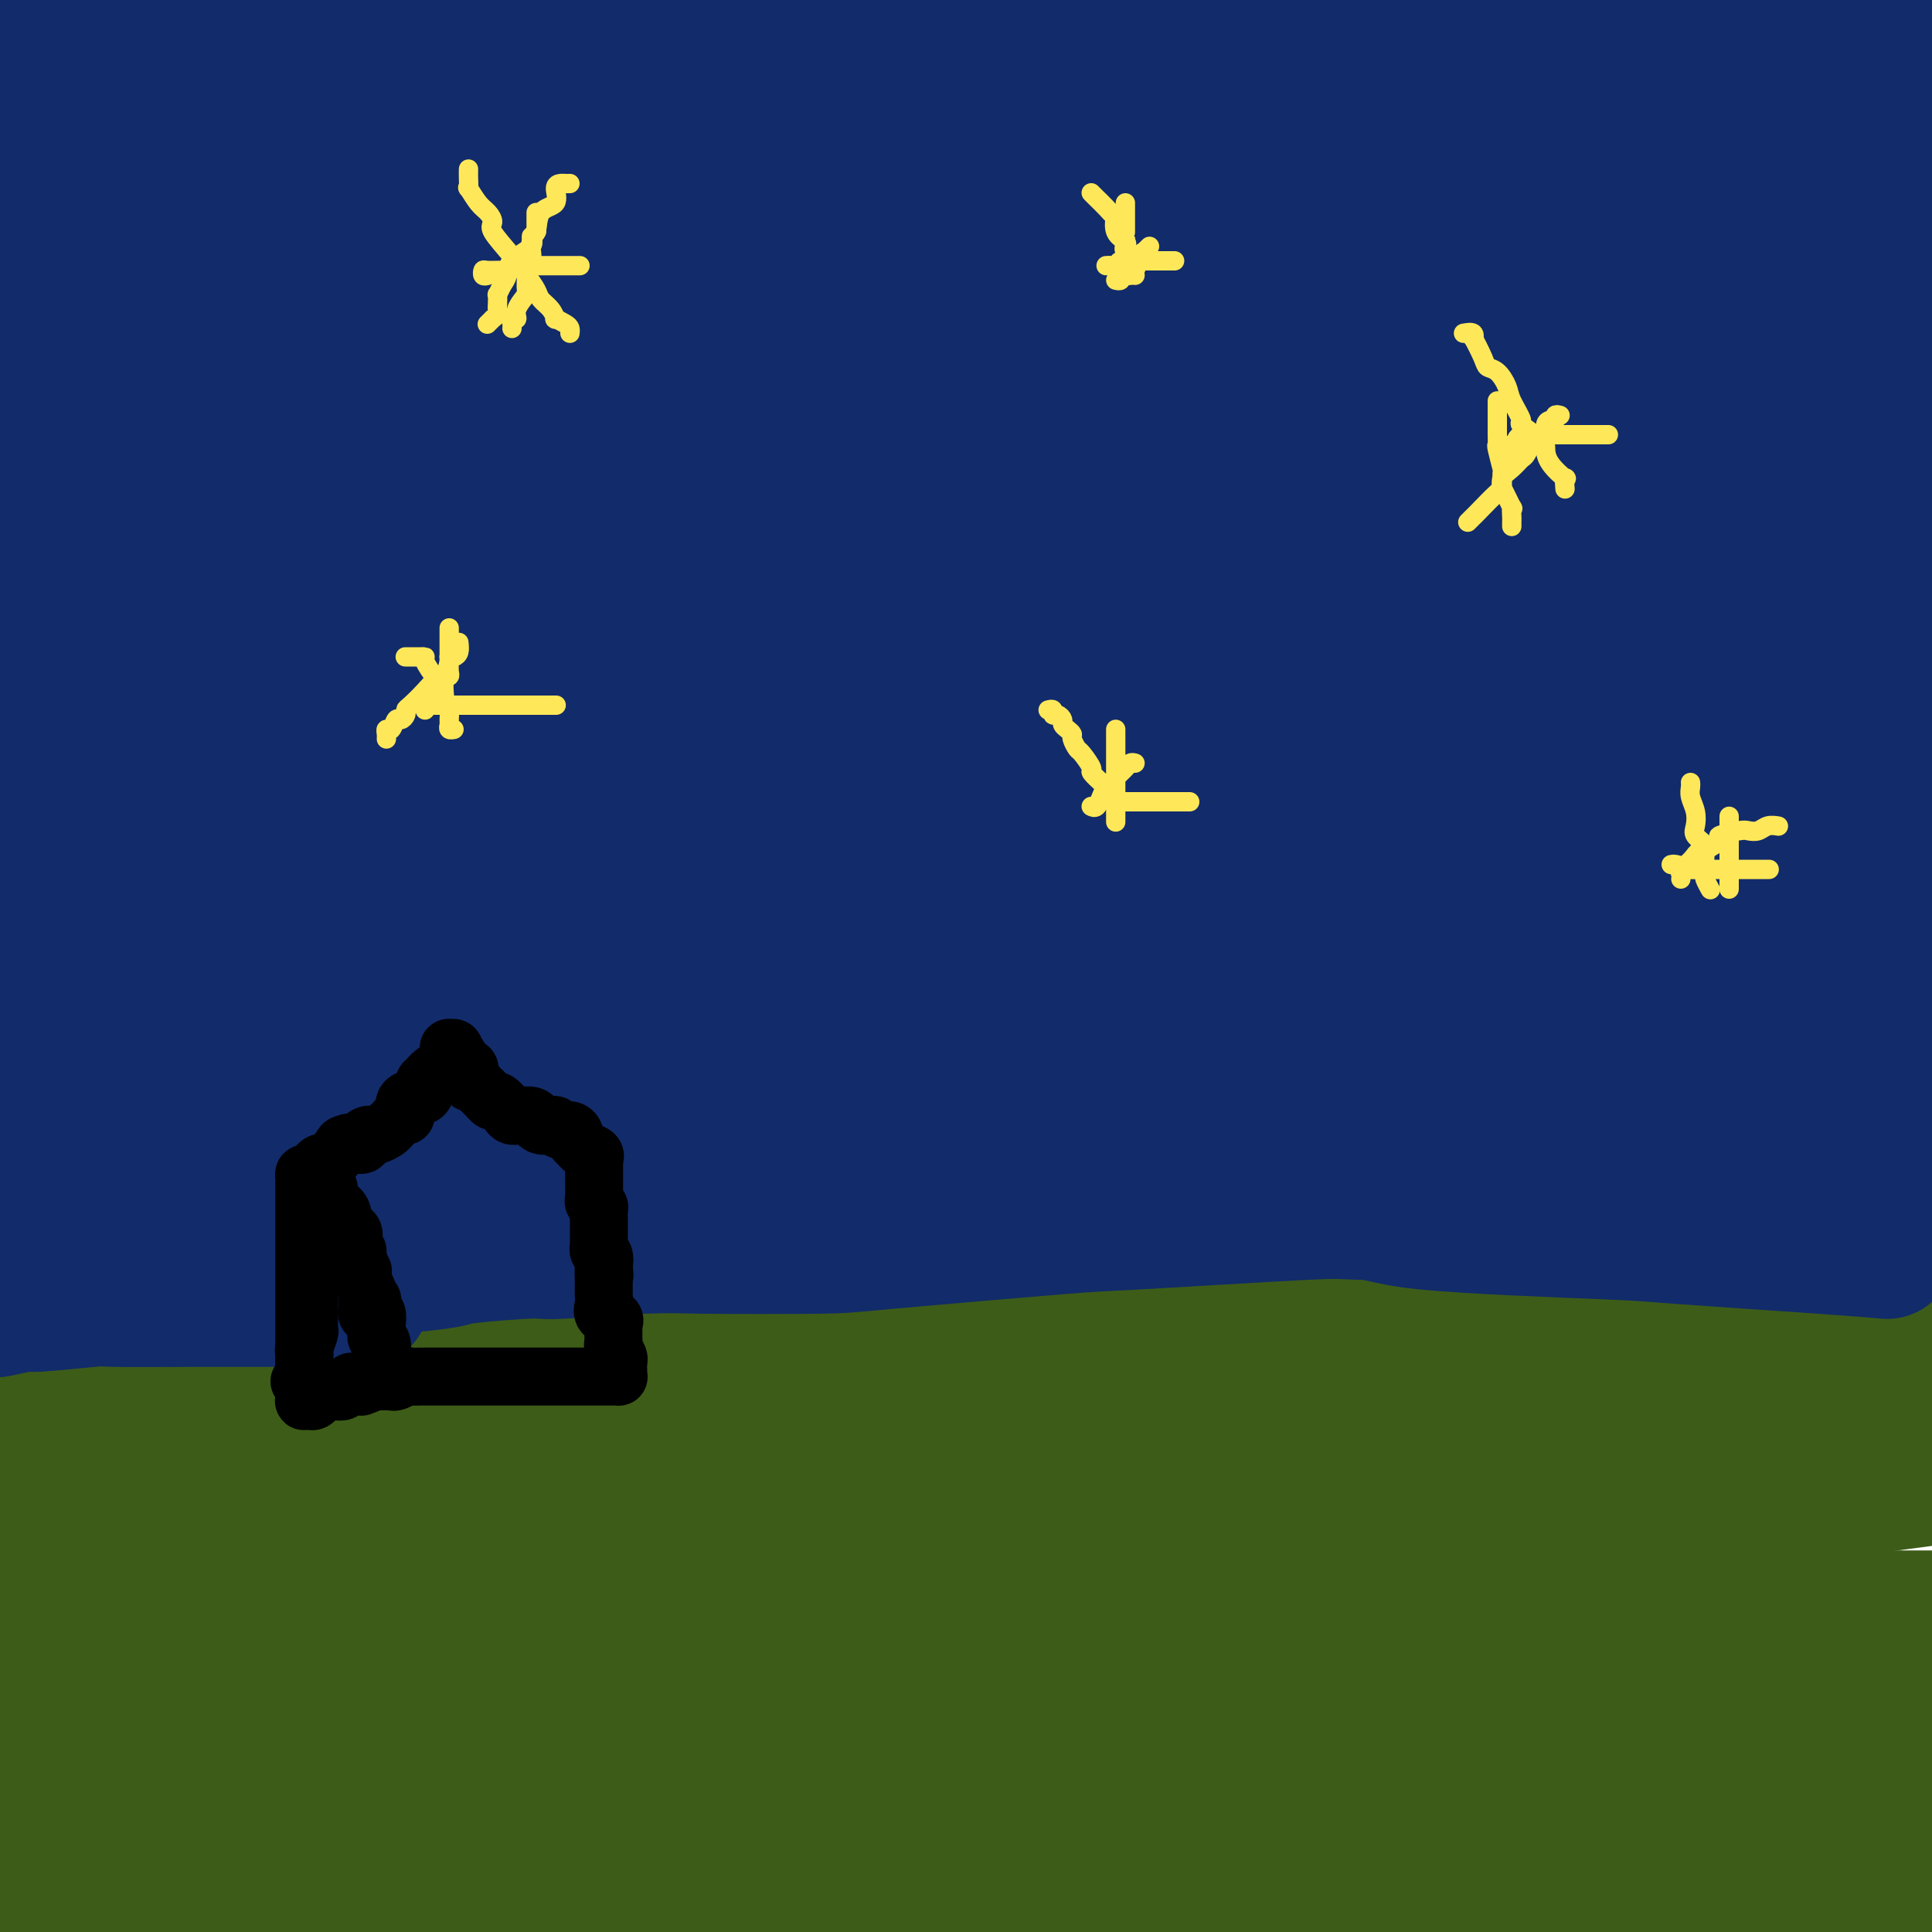 <svg viewBox='0 0 400 400' version='1.1' xmlns='http://www.w3.org/2000/svg' xmlns:xlink='http://www.w3.org/1999/xlink'><g fill='none' stroke='#3D5C18' stroke-width='28' stroke-linecap='round' stroke-linejoin='round'><path d='M394,389c-0.857,-0.113 -1.714,-0.226 -2,0c-0.286,0.226 0.000,0.793 -1,1c-1.000,0.207 -3.287,0.056 -4,0c-0.713,-0.056 0.146,-0.015 -1,0c-1.146,0.015 -4.299,0.004 -6,0c-1.701,-0.004 -1.951,0.000 -3,0c-1.049,-0.000 -2.898,-0.005 -6,0c-3.102,0.005 -7.457,0.020 -11,0c-3.543,-0.020 -6.275,-0.075 -8,0c-1.725,0.075 -2.442,0.280 -6,0c-3.558,-0.280 -9.958,-1.045 -16,-2c-6.042,-0.955 -11.726,-2.101 -15,-3c-3.274,-0.899 -4.137,-1.551 -8,-2c-3.863,-0.449 -10.727,-0.696 -14,-1c-3.273,-0.304 -2.955,-0.664 -5,-1c-2.045,-0.336 -6.452,-0.647 -8,-1c-1.548,-0.353 -0.236,-0.748 0,-1c0.236,-0.252 -0.602,-0.362 0,-1c0.602,-0.638 2.645,-1.803 4,-2c1.355,-0.197 2.024,0.574 3,0c0.976,-0.574 2.261,-2.495 3,-3c0.739,-0.505 0.934,0.405 4,0c3.066,-0.405 9.004,-2.126 12,-3c2.996,-0.874 3.049,-0.902 7,-1c3.951,-0.098 11.798,-0.268 16,-1c4.202,-0.732 4.757,-2.027 10,-3c5.243,-0.973 15.173,-1.622 20,-2c4.827,-0.378 4.552,-0.483 9,-1c4.448,-0.517 13.621,-1.447 18,-2c4.379,-0.553 3.966,-0.729 7,-1c3.034,-0.271 9.517,-0.635 16,-1'/><path d='M393,365c1.973,-0.354 3.946,-0.707 0,0c-3.946,0.707 -13.809,2.475 -18,3c-4.191,0.525 -2.708,-0.193 -12,1c-9.292,1.193 -29.359,4.298 -39,6c-9.641,1.702 -8.857,2.000 -21,3c-12.143,1.000 -37.212,2.703 -50,4c-12.788,1.297 -13.293,2.190 -27,3c-13.707,0.810 -40.615,1.537 -54,2c-13.385,0.463 -13.248,0.660 -26,2c-12.752,1.340 -38.395,3.822 -52,5c-13.605,1.178 -15.173,1.051 -23,2c-7.827,0.949 -21.914,2.975 -36,5'/><path d='M28,399c-1.932,0.530 -3.864,1.060 0,0c3.864,-1.060 13.526,-3.710 18,-5c4.474,-1.290 3.762,-1.220 11,-3c7.238,-1.780 22.427,-5.409 31,-7c8.573,-1.591 10.529,-1.146 24,-3c13.471,-1.854 38.456,-6.009 51,-8c12.544,-1.991 12.648,-1.817 30,-4c17.352,-2.183 51.951,-6.723 69,-9c17.049,-2.277 16.549,-2.291 31,-4c14.451,-1.709 43.852,-5.114 60,-7c16.148,-1.886 19.042,-2.253 32,-3c12.958,-0.747 35.979,-1.873 59,-3'/><path d='M333,370c2.110,-0.185 4.220,-0.370 0,0c-4.220,0.370 -14.772,1.294 -38,3c-23.228,1.706 -59.134,4.195 -77,6c-17.866,1.805 -17.693,2.926 -38,5c-20.307,2.074 -61.092,5.102 -82,7c-20.908,1.898 -21.937,2.665 -36,4c-14.063,1.335 -41.161,3.239 -56,4c-14.839,0.761 -17.420,0.381 -20,0'/><path d='M44,382c-1.428,0.121 -2.856,0.243 0,0c2.856,-0.243 9.997,-0.850 27,-2c17.003,-1.150 43.869,-2.844 59,-4c15.131,-1.156 18.528,-1.774 36,-2c17.472,-0.226 49.021,-0.061 65,0c15.979,0.061 16.389,0.016 31,0c14.611,-0.016 43.421,-0.004 58,0c14.579,0.004 14.925,0.001 26,0c11.075,-0.001 32.879,-0.000 45,0c12.121,0.000 14.561,0.000 17,0'/><path d='M395,391c0.904,-0.225 1.809,-0.450 0,0c-1.809,0.450 -6.330,1.574 -18,3c-11.670,1.426 -30.488,3.153 -41,4c-10.512,0.847 -12.718,0.813 -23,1c-10.282,0.187 -28.641,0.593 -47,1'/><path d='M50,396c-5.235,0.552 -10.470,1.104 0,0c10.470,-1.104 36.645,-3.865 51,-5c14.355,-1.135 16.889,-0.644 32,-1c15.111,-0.356 42.797,-1.560 68,-2c25.203,-0.440 47.922,-0.118 60,0c12.078,0.118 13.516,0.032 24,0c10.484,-0.032 30.014,-0.008 40,0c9.986,0.008 10.429,0.002 18,0c7.571,-0.002 22.269,-0.001 30,0c7.731,0.001 8.495,0.000 12,0c3.505,-0.000 9.753,-0.000 16,0'/><path d='M397,390c0.801,-0.220 1.603,-0.439 0,0c-1.603,0.439 -5.609,1.538 -7,2c-1.391,0.462 -0.167,0.289 -4,1c-3.833,0.711 -12.724,2.307 -18,3c-5.276,0.693 -6.936,0.484 -14,1c-7.064,0.516 -19.532,1.758 -32,3'/><path d='M1,385c-4.014,0.549 -8.027,1.099 0,0c8.027,-1.099 28.095,-3.846 38,-5c9.905,-1.154 9.648,-0.716 23,-2c13.352,-1.284 40.311,-4.292 53,-5c12.689,-0.708 11.106,0.883 24,0c12.894,-0.883 40.266,-4.240 55,-6c14.734,-1.760 16.832,-1.922 30,-3c13.168,-1.078 37.407,-3.074 50,-4c12.593,-0.926 13.542,-0.784 23,-1c9.458,-0.216 27.427,-0.790 36,-1c8.573,-0.210 7.751,-0.057 13,0c5.249,0.057 16.571,0.018 20,0c3.429,-0.018 -1.033,-0.016 -2,0c-0.967,0.016 1.562,0.047 -1,0c-2.562,-0.047 -10.215,-0.170 -14,0c-3.785,0.170 -3.704,0.635 -11,2c-7.296,1.365 -21.971,3.630 -30,5c-8.029,1.370 -9.413,1.845 -21,4c-11.587,2.155 -33.376,5.990 -45,8c-11.624,2.010 -13.081,2.196 -28,4c-14.919,1.804 -43.298,5.226 -59,7c-15.702,1.774 -18.728,1.901 -35,3c-16.272,1.099 -45.792,3.171 -72,4c-26.208,0.829 -49.104,0.414 -72,0'/><path d='M20,356c-2.535,0.255 -5.069,0.510 0,0c5.069,-0.510 17.742,-1.787 45,-4c27.258,-2.213 69.102,-5.364 90,-7c20.898,-1.636 20.851,-1.759 42,-3c21.149,-1.241 63.493,-3.601 85,-5c21.507,-1.399 22.175,-1.838 40,-2c17.825,-0.162 52.807,-0.046 73,0c20.193,0.046 25.596,0.023 31,0'/><path d='M387,347c1.683,0.030 3.367,0.061 0,0c-3.367,-0.061 -11.783,-0.212 -35,0c-23.217,0.212 -61.235,0.789 -80,1c-18.765,0.211 -18.277,0.057 -40,0c-21.723,-0.057 -65.658,-0.015 -88,0c-22.342,0.015 -23.092,0.004 -42,0c-18.908,-0.004 -55.974,-0.001 -77,0c-21.026,0.001 -26.013,0.001 -31,0'/><path d='M10,313c-5.603,0.642 -11.206,1.285 0,0c11.206,-1.285 39.220,-4.497 53,-6c13.780,-1.503 13.326,-1.296 30,-2c16.674,-0.704 50.475,-2.318 67,-3c16.525,-0.682 15.774,-0.431 29,-1c13.226,-0.569 40.428,-1.956 56,-3c15.572,-1.044 19.514,-1.743 32,-2c12.486,-0.257 33.518,-0.070 44,0c10.482,0.070 10.416,0.023 16,0c5.584,-0.023 16.820,-0.021 23,0c6.180,0.021 7.305,0.063 8,0c0.695,-0.063 0.959,-0.231 1,0c0.041,0.231 -0.140,0.860 0,1c0.140,0.140 0.602,-0.210 0,1c-0.602,1.210 -2.268,3.980 -3,5c-0.732,1.020 -0.530,0.290 -2,0c-1.470,-0.290 -4.613,-0.142 -6,0c-1.387,0.142 -1.019,0.276 -6,1c-4.981,0.724 -15.313,2.036 -20,3c-4.687,0.964 -3.731,1.579 -15,3c-11.269,1.421 -34.762,3.650 -46,5c-11.238,1.350 -10.219,1.823 -26,3c-15.781,1.177 -48.361,3.058 -65,4c-16.639,0.942 -17.336,0.943 -36,2c-18.664,1.057 -55.294,3.169 -74,4c-18.706,0.831 -19.487,0.380 -34,1c-14.513,0.620 -42.756,2.310 -71,4'/><path d='M34,291c-2.803,0.280 -5.606,0.560 0,0c5.606,-0.560 19.621,-1.961 42,-3c22.379,-1.039 53.124,-1.715 87,-3c33.876,-1.285 70.884,-3.180 91,-4c20.116,-0.820 23.339,-0.567 43,-1c19.661,-0.433 55.760,-1.552 77,-2c21.240,-0.448 27.620,-0.224 34,0'/><path d='M392,307c7.096,-0.935 14.191,-1.871 0,0c-14.191,1.871 -49.670,6.547 -68,9c-18.330,2.453 -19.513,2.682 -40,5c-20.487,2.318 -60.280,6.726 -80,9c-19.720,2.274 -19.368,2.414 -40,4c-20.632,1.586 -62.247,4.619 -84,6c-21.753,1.381 -23.644,1.109 -36,2c-12.356,0.891 -35.178,2.946 -58,5'/><path d='M6,329c-5.404,1.389 -10.808,2.778 0,0c10.808,-2.778 37.829,-9.723 51,-13c13.171,-3.277 12.494,-2.887 27,-5c14.506,-2.113 44.196,-6.729 59,-9c14.804,-2.271 14.723,-2.199 32,-4c17.277,-1.801 51.911,-5.477 70,-7c18.089,-1.523 19.632,-0.893 36,-2c16.368,-1.107 47.561,-3.952 64,-5c16.439,-1.048 18.126,-0.299 26,0c7.874,0.299 21.937,0.150 36,0'/><path d='M378,316c1.129,-0.283 2.259,-0.567 0,0c-2.259,0.567 -7.906,1.983 -23,4c-15.094,2.017 -39.634,4.635 -52,6c-12.366,1.365 -12.559,1.476 -31,3c-18.441,1.524 -55.132,4.461 -75,6c-19.868,1.539 -22.913,1.681 -40,2c-17.087,0.319 -48.216,0.817 -77,1c-28.784,0.183 -55.224,0.052 -72,0c-16.776,-0.052 -23.888,-0.026 -31,0'/><path d='M40,312c-9.198,1.487 -18.397,2.973 0,0c18.397,-2.973 64.388,-10.407 88,-14c23.612,-3.593 24.843,-3.347 48,-6c23.157,-2.653 68.238,-8.206 92,-11c23.762,-2.794 26.205,-2.829 46,-5c19.795,-2.171 56.941,-6.477 79,-9c22.059,-2.523 29.029,-3.261 36,-4'/><path d='M382,285c6.888,-0.946 13.775,-1.891 0,0c-13.775,1.891 -48.214,6.619 -66,9c-17.786,2.381 -18.919,2.416 -39,5c-20.081,2.584 -59.110,7.717 -79,10c-19.890,2.283 -20.641,1.715 -40,3c-19.359,1.285 -57.328,4.423 -77,6c-19.672,1.577 -21.049,1.593 -33,2c-11.951,0.407 -34.475,1.203 -57,2'/><path d='M23,290c-1.323,0.384 -2.646,0.769 0,0c2.646,-0.769 9.263,-2.691 26,-6c16.737,-3.309 43.596,-8.004 57,-10c13.404,-1.996 13.355,-1.291 29,-2c15.645,-0.709 46.986,-2.831 63,-4c16.014,-1.169 16.702,-1.385 32,-2c15.298,-0.615 45.207,-1.629 60,-2c14.793,-0.371 14.470,-0.099 26,0c11.530,0.099 34.912,0.027 47,0c12.088,-0.027 12.882,-0.008 20,0c7.118,0.008 20.559,0.004 34,0'/><path d='M384,281c4.472,-0.631 8.945,-1.262 0,0c-8.945,1.262 -31.306,4.415 -42,6c-10.694,1.585 -9.720,1.600 -25,2c-15.280,0.400 -46.814,1.183 -63,2c-16.186,0.817 -17.022,1.667 -36,2c-18.978,0.333 -56.096,0.150 -75,0c-18.904,-0.150 -19.593,-0.267 -37,0c-17.407,0.267 -51.533,0.918 -69,1c-17.467,0.082 -18.276,-0.405 -29,0c-10.724,0.405 -31.362,1.703 -52,3'/><path d='M19,301c-1.394,0.000 -2.787,0.000 0,0c2.787,-0.000 9.756,-0.000 29,0c19.244,0.000 50.765,0.000 67,0c16.235,-0.000 17.184,-0.000 32,0c14.816,0.000 43.498,0.000 58,0c14.502,-0.000 14.824,-0.000 25,0c10.176,0.000 30.208,0.001 40,0c9.792,-0.001 9.346,-0.004 15,0c5.654,0.004 17.408,0.016 22,0c4.592,-0.016 2.020,-0.061 1,1c-1.020,1.061 -0.490,3.228 0,4c0.490,0.772 0.941,0.149 0,1c-0.941,0.851 -3.272,3.177 -4,4c-0.728,0.823 0.147,0.145 -3,1c-3.147,0.855 -10.315,3.243 -14,4c-3.685,0.757 -3.887,-0.118 -10,1c-6.113,1.118 -18.138,4.229 -25,6c-6.862,1.771 -8.561,2.204 -21,4c-12.439,1.796 -35.616,4.957 -48,7c-12.384,2.043 -13.973,2.970 -28,6c-14.027,3.030 -40.492,8.163 -54,11c-13.508,2.837 -14.060,3.379 -28,5c-13.940,1.621 -41.269,4.320 -57,6c-15.731,1.680 -19.866,2.340 -24,3'/><path d='M18,362c-3.835,0.326 -7.670,0.651 0,0c7.670,-0.651 26.844,-2.280 37,-3c10.156,-0.720 11.295,-0.533 19,-1c7.705,-0.467 21.976,-1.589 29,-2c7.024,-0.411 6.800,-0.110 12,0c5.200,0.110 15.822,0.029 21,0c5.178,-0.029 4.911,-0.008 7,0c2.089,0.008 6.533,0.002 8,0c1.467,-0.002 -0.045,-0.001 -1,0c-0.955,0.001 -1.354,0.001 -2,0c-0.646,-0.001 -1.538,-0.002 -2,0c-0.462,0.002 -0.493,0.009 -4,0c-3.507,-0.009 -10.489,-0.034 -14,0c-3.511,0.034 -3.549,0.127 -9,1c-5.451,0.873 -16.314,2.526 -22,3c-5.686,0.474 -6.195,-0.231 -12,0c-5.805,0.231 -16.907,1.396 -23,2c-6.093,0.604 -7.176,0.645 -13,1c-5.824,0.355 -16.390,1.023 -22,2c-5.610,0.977 -6.263,2.262 -10,3c-3.737,0.738 -10.557,0.930 -13,1c-2.443,0.070 -0.508,0.019 0,0c0.508,-0.019 -0.412,-0.005 0,0c0.412,0.005 2.155,0.001 3,0c0.845,-0.001 0.791,-0.000 1,0c0.209,0.000 0.680,-0.000 4,0c3.320,0.000 9.489,0.001 13,0c3.511,-0.001 4.365,-0.002 9,0c4.635,0.002 13.050,0.007 17,0c3.950,-0.007 3.436,-0.027 8,0c4.564,0.027 14.205,0.102 19,0c4.795,-0.102 4.743,-0.381 9,0c4.257,0.381 12.821,1.422 18,2c5.179,0.578 6.971,0.694 10,1c3.029,0.306 7.294,0.802 9,1c1.706,0.198 0.853,0.099 0,0'/></g>
<g fill='none' stroke='#122B6A' stroke-width='28' stroke-linecap='round' stroke-linejoin='round'><path d='M282,175c-0.522,0.000 -1.044,0.000 -2,0c-0.956,-0.000 -2.344,-0.000 -3,0c-0.656,0.000 -0.578,0.000 -2,0c-1.422,-0.000 -4.344,-0.000 -6,0c-1.656,0.000 -2.046,0.000 -4,0c-1.954,-0.000 -5.474,-0.000 -8,0c-2.526,0.000 -4.060,0.000 -9,0c-4.940,-0.000 -13.286,-0.000 -17,0c-3.714,0.000 -2.797,0.002 -10,0c-7.203,-0.002 -22.525,-0.006 -30,0c-7.475,0.006 -7.102,0.024 -19,0c-11.898,-0.024 -36.065,-0.089 -49,0c-12.935,0.089 -14.636,0.332 -29,0c-14.364,-0.332 -41.390,-1.238 -63,-2c-21.610,-0.762 -37.805,-1.381 -54,-2'/><path d='M28,167c-5.944,0.000 -11.889,0.000 0,0c11.889,-0.000 41.610,-0.000 57,0c15.390,0.000 16.449,0.000 30,0c13.551,-0.000 39.596,-0.001 53,0c13.404,0.001 14.169,0.002 27,0c12.831,-0.002 37.727,-0.008 50,0c12.273,0.008 11.922,0.030 22,0c10.078,-0.030 30.587,-0.113 41,0c10.413,0.113 10.732,0.423 16,1c5.268,0.577 15.484,1.423 21,2c5.516,0.577 6.331,0.887 7,1c0.669,0.113 1.190,0.030 1,0c-0.190,-0.030 -1.092,-0.008 -2,0c-0.908,0.008 -1.823,0.002 -3,0c-1.177,-0.002 -2.615,-0.001 -3,0c-0.385,0.001 0.285,0.001 -3,0c-3.285,-0.001 -10.523,-0.002 -14,0c-3.477,0.002 -3.194,0.009 -10,0c-6.806,-0.009 -20.702,-0.033 -27,0c-6.298,0.033 -4.997,0.123 -16,0c-11.003,-0.123 -34.310,-0.459 -47,-1c-12.690,-0.541 -14.761,-1.285 -30,-3c-15.239,-1.715 -43.644,-4.399 -59,-6c-15.356,-1.601 -17.662,-2.120 -34,-3c-16.338,-0.880 -46.706,-2.122 -63,-3c-16.294,-0.878 -18.512,-1.394 -29,-2c-10.488,-0.606 -29.244,-1.303 -48,-2'/><path d='M20,126c-4.789,0.000 -9.579,0.001 0,0c9.579,-0.001 33.525,-0.003 58,0c24.475,0.003 49.478,0.012 62,0c12.522,-0.012 12.564,-0.046 28,0c15.436,0.046 46.267,0.173 61,0c14.733,-0.173 13.368,-0.646 24,0c10.632,0.646 33.259,2.412 46,3c12.741,0.588 15.595,-0.001 25,0c9.405,0.001 25.361,0.593 33,1c7.639,0.407 6.960,0.631 12,1c5.040,0.369 15.800,0.883 20,1c4.200,0.117 1.840,-0.165 1,0c-0.840,0.165 -0.158,0.776 0,1c0.158,0.224 -0.206,0.060 -1,0c-0.794,-0.060 -2.019,-0.015 -3,0c-0.981,0.015 -1.718,0.002 -3,0c-1.282,-0.002 -3.109,0.008 -5,0c-1.891,-0.008 -3.847,-0.034 -5,0c-1.153,0.034 -1.502,0.128 -8,0c-6.498,-0.128 -19.146,-0.479 -25,0c-5.854,0.479 -4.913,1.789 -20,0c-15.087,-1.789 -46.203,-6.675 -61,-9c-14.797,-2.325 -13.275,-2.087 -34,-6c-20.725,-3.913 -63.695,-11.977 -85,-16c-21.305,-4.023 -20.944,-4.007 -43,-8c-22.056,-3.993 -66.528,-11.997 -111,-20'/><path d='M11,15c-2.077,-0.076 -4.155,-0.152 0,0c4.155,0.152 14.541,0.531 36,3c21.459,2.469 53.989,7.026 71,9c17.011,1.974 18.502,1.364 34,3c15.498,1.636 45.002,5.518 60,7c14.998,1.482 15.491,0.565 27,2c11.509,1.435 34.036,5.222 45,7c10.964,1.778 10.365,1.545 16,2c5.635,0.455 17.504,1.596 22,2c4.496,0.404 1.617,0.071 1,0c-0.617,-0.071 1.026,0.121 1,0c-0.026,-0.121 -1.723,-0.555 -3,-1c-1.277,-0.445 -2.135,-0.900 -3,-1c-0.865,-0.100 -1.739,0.155 -3,0c-1.261,-0.155 -2.909,-0.720 -6,-2c-3.091,-1.280 -7.623,-3.273 -16,-6c-8.377,-2.727 -20.598,-6.186 -27,-8c-6.402,-1.814 -6.984,-1.981 -20,-5c-13.016,-3.019 -38.466,-8.890 -53,-12c-14.534,-3.110 -18.153,-3.460 -33,-6c-14.847,-2.540 -40.924,-7.270 -67,-12'/><path d='M92,-1c-9.443,-1.748 -18.886,-3.496 0,0c18.886,3.496 66.102,12.235 89,16c22.898,3.765 21.478,2.556 42,6c20.522,3.444 62.987,11.543 85,16c22.013,4.457 23.575,5.274 39,8c15.425,2.726 44.712,7.363 74,12'/><path d='M388,65c1.785,0.100 3.570,0.199 0,0c-3.570,-0.199 -12.494,-0.698 -37,-4c-24.506,-3.302 -64.594,-9.407 -86,-13c-21.406,-3.593 -24.129,-4.674 -48,-9c-23.871,-4.326 -68.888,-11.895 -93,-16c-24.112,-4.105 -27.318,-4.744 -48,-8c-20.682,-3.256 -58.841,-9.128 -97,-15'/><path d='M195,0c5.429,-0.409 10.858,-0.817 0,0c-10.858,0.817 -38.003,2.860 -52,4c-13.997,1.140 -14.845,1.377 -23,2c-8.155,0.623 -23.616,1.631 -31,2c-7.384,0.369 -6.691,0.100 -7,0c-0.309,-0.100 -1.620,-0.030 -2,0c-0.380,0.030 0.172,0.020 1,0c0.828,-0.020 1.931,-0.049 3,0c1.069,0.049 2.105,0.178 3,0c0.895,-0.178 1.649,-0.661 2,-1c0.351,-0.339 0.300,-0.534 5,-1c4.700,-0.466 14.150,-1.202 19,-2c4.850,-0.798 5.100,-1.656 14,-3c8.900,-1.344 26.450,-3.172 44,-5'/><path d='M177,2c2.213,-0.432 4.426,-0.865 0,0c-4.426,0.865 -15.490,3.027 -35,6c-19.510,2.973 -47.467,6.756 -62,9c-14.533,2.244 -15.644,2.950 -28,6c-12.356,3.050 -35.959,8.443 -50,12c-14.041,3.557 -18.521,5.279 -23,7'/><path d='M0,34c-5.377,1.308 -10.754,2.617 0,0c10.754,-2.617 37.639,-9.159 52,-12c14.361,-2.841 16.199,-1.980 32,-4c15.801,-2.020 45.565,-6.919 60,-9c14.435,-2.081 13.540,-1.342 28,-2c14.460,-0.658 44.275,-2.712 59,-4c14.725,-1.288 14.359,-1.809 29,-2c14.641,-0.191 44.288,-0.051 60,0c15.712,0.051 17.489,0.015 28,0c10.511,-0.015 29.755,-0.007 49,0'/><path d='M371,19c1.225,-0.177 2.451,-0.354 0,0c-2.451,0.354 -8.578,1.241 -25,2c-16.422,0.759 -43.138,1.392 -57,2c-13.862,0.608 -14.869,1.193 -27,2c-12.131,0.807 -35.388,1.838 -47,2c-11.612,0.162 -11.581,-0.545 -22,0c-10.419,0.545 -31.289,2.342 -42,3c-10.711,0.658 -11.264,0.176 -20,0c-8.736,-0.176 -25.656,-0.047 -34,0c-8.344,0.047 -8.113,0.012 -13,0c-4.887,-0.012 -14.892,0.001 -22,0c-7.108,-0.001 -11.321,-0.015 -13,0c-1.679,0.015 -0.825,0.058 -1,0c-0.175,-0.058 -1.378,-0.218 0,-1c1.378,-0.782 5.336,-2.185 7,-3c1.664,-0.815 1.034,-1.043 6,-3c4.966,-1.957 15.529,-5.642 21,-8c5.471,-2.358 5.849,-3.388 15,-6c9.151,-2.612 27.076,-6.806 45,-11'/><path d='M366,31c7.919,0.063 15.837,0.127 0,0c-15.837,-0.127 -55.430,-0.443 -75,0c-19.570,0.443 -19.118,1.647 -40,2c-20.882,0.353 -63.098,-0.143 -84,0c-20.902,0.143 -20.489,0.925 -40,2c-19.511,1.075 -58.945,2.443 -80,3c-21.055,0.557 -23.730,0.302 -39,2c-15.270,1.698 -43.135,5.349 -71,9'/><path d='M6,40c-7.641,0.439 -15.282,0.878 0,0c15.282,-0.878 53.488,-3.072 72,-4c18.512,-0.928 17.332,-0.589 36,-1c18.668,-0.411 57.185,-1.571 77,-2c19.815,-0.429 20.930,-0.125 40,0c19.070,0.125 56.096,0.072 75,0c18.904,-0.072 19.687,-0.163 33,0c13.313,0.163 39.157,0.582 65,1'/><path d='M357,52c1.965,-0.000 3.929,-0.000 0,0c-3.929,0.000 -13.752,0.000 -36,0c-22.248,-0.000 -56.920,-0.002 -75,0c-18.080,0.002 -19.568,0.006 -38,0c-18.432,-0.006 -53.809,-0.024 -72,0c-18.191,0.024 -19.195,0.089 -34,0c-14.805,-0.089 -43.409,-0.332 -58,0c-14.591,0.332 -15.169,1.238 -22,2c-6.831,0.762 -19.916,1.381 -33,2'/><path d='M3,49c-3.070,0.625 -6.139,1.250 0,0c6.139,-1.250 21.487,-4.376 30,-6c8.513,-1.624 10.191,-1.746 25,-4c14.809,-2.254 42.750,-6.641 58,-9c15.250,-2.359 17.808,-2.689 32,-4c14.192,-1.311 40.019,-3.604 66,-6c25.981,-2.396 52.116,-4.896 66,-6c13.884,-1.104 15.515,-0.811 30,-2c14.485,-1.189 41.823,-3.858 56,-5c14.177,-1.142 15.193,-0.755 25,-1c9.807,-0.245 28.403,-1.123 47,-2'/><path d='M385,13c5.071,-0.327 10.143,-0.654 0,0c-10.143,0.654 -35.500,2.287 -48,3c-12.500,0.713 -12.144,0.504 -26,1c-13.856,0.496 -41.925,1.697 -56,2c-14.075,0.303 -14.158,-0.293 -28,1c-13.842,1.293 -41.444,4.475 -56,6c-14.556,1.525 -16.066,1.392 -28,2c-11.934,0.608 -34.292,1.957 -55,4c-20.708,2.043 -39.768,4.781 -50,6c-10.232,1.219 -11.638,0.920 -19,2c-7.362,1.080 -20.681,3.540 -34,6'/><path d='M13,48c-4.831,-0.000 -9.663,-0.000 0,0c9.663,0.000 33.820,0.000 46,0c12.180,-0.000 12.383,-0.002 31,0c18.617,0.002 55.646,0.006 74,0c18.354,-0.006 18.031,-0.024 37,0c18.969,0.024 57.229,0.089 77,0c19.771,-0.089 21.054,-0.332 40,0c18.946,0.332 55.556,1.238 78,2c22.444,0.762 30.722,1.381 39,2'/><path d='M360,75c8.860,0.483 17.720,0.967 0,0c-17.720,-0.967 -62.021,-3.383 -85,-5c-22.979,-1.617 -24.635,-2.433 -48,-4c-23.365,-1.567 -68.438,-3.884 -91,-5c-22.562,-1.116 -22.613,-1.031 -44,-1c-21.387,0.031 -64.111,0.009 -89,0c-24.889,-0.009 -31.945,-0.004 -39,0'/><path d='M1,61c-2.141,-0.016 -4.282,-0.033 0,0c4.282,0.033 14.986,0.115 40,0c25.014,-0.115 64.338,-0.428 84,0c19.662,0.428 19.661,1.595 42,2c22.339,0.405 67.019,0.047 90,0c22.981,-0.047 24.264,0.218 45,1c20.736,0.782 60.925,2.081 85,3c24.075,0.919 32.038,1.460 40,2'/><path d='M337,109c2.270,-0.000 4.540,-0.000 0,0c-4.540,0.000 -15.891,0.000 -36,0c-20.109,-0.000 -48.975,-0.000 -64,0c-15.025,0.000 -16.210,0.000 -31,0c-14.790,-0.000 -43.187,-0.000 -58,0c-14.813,0.000 -16.042,0.002 -26,0c-9.958,-0.002 -28.644,-0.007 -38,0c-9.356,0.007 -9.381,0.025 -12,0c-2.619,-0.025 -7.831,-0.095 -10,0c-2.169,0.095 -1.296,0.354 -1,0c0.296,-0.354 0.016,-1.322 0,-2c-0.016,-0.678 0.231,-1.068 2,-2c1.769,-0.932 5.059,-2.407 7,-3c1.941,-0.593 2.534,-0.306 5,-1c2.466,-0.694 6.807,-2.370 14,-4c7.193,-1.630 17.238,-3.215 23,-4c5.762,-0.785 7.241,-0.771 19,-1c11.759,-0.229 33.799,-0.702 45,-1c11.201,-0.298 11.562,-0.420 27,-1c15.438,-0.580 45.952,-1.620 62,-2c16.048,-0.380 17.628,-0.102 36,0c18.372,0.102 53.535,0.029 75,0c21.465,-0.029 29.233,-0.015 37,0'/><path d='M315,94c2.992,0.426 5.984,0.852 0,0c-5.984,-0.852 -20.944,-2.981 -53,-7c-32.056,-4.019 -81.207,-9.928 -108,-13c-26.793,-3.072 -31.226,-3.306 -54,-5c-22.774,-1.694 -63.887,-4.847 -105,-8'/><path d='M8,49c-8.368,0.022 -16.736,0.044 0,0c16.736,-0.044 58.575,-0.155 79,0c20.425,0.155 19.436,0.577 40,1c20.564,0.423 62.682,0.848 84,1c21.318,0.152 21.838,0.030 40,0c18.162,-0.030 53.967,0.030 73,0c19.033,-0.030 21.295,-0.152 33,0c11.705,0.152 32.852,0.576 54,1'/><path d='M392,62c4.859,-0.500 9.717,-0.999 0,0c-9.717,0.999 -34.010,3.497 -47,4c-12.990,0.503 -14.676,-0.990 -30,0c-15.324,0.990 -44.285,4.464 -59,6c-14.715,1.536 -15.185,1.133 -30,3c-14.815,1.867 -43.975,6.002 -58,8c-14.025,1.998 -12.913,1.858 -27,4c-14.087,2.142 -43.371,6.566 -58,9c-14.629,2.434 -14.602,2.879 -24,5c-9.398,2.121 -28.223,5.917 -38,8c-9.777,2.083 -10.508,2.452 -13,3c-2.492,0.548 -6.746,1.274 -11,2'/><path d='M2,115c-0.938,0.000 -1.876,0.000 0,0c1.876,0.000 6.567,0.000 10,0c3.433,-0.000 5.610,0.000 8,0c2.390,0.000 4.993,0.000 12,0c7.007,-0.000 18.416,0.000 37,0c18.584,0.000 44.342,0.000 58,0c13.658,0.000 15.215,0.000 33,0c17.785,0.000 51.799,-0.000 69,0c17.201,0.000 17.590,0.000 33,0c15.410,0.000 45.841,0.000 62,0c16.159,0.000 18.045,0.000 29,0c10.955,0.000 30.977,0.000 51,0'/><path d='M379,129c1.093,-0.001 2.187,-0.002 0,0c-2.187,0.002 -7.654,0.006 -28,0c-20.346,-0.006 -55.570,-0.023 -74,0c-18.430,0.023 -20.065,0.086 -42,0c-21.935,-0.086 -64.168,-0.322 -86,-1c-21.832,-0.678 -23.262,-1.798 -45,-3c-21.738,-1.202 -63.782,-2.486 -89,-3c-25.218,-0.514 -33.609,-0.257 -42,0'/><path d='M11,105c-2.152,-0.000 -4.304,-0.000 0,0c4.304,0.000 15.065,0.000 40,0c24.935,-0.000 64.043,-0.002 84,0c19.957,0.002 20.762,0.006 42,0c21.238,-0.006 62.909,-0.022 84,0c21.091,0.022 21.601,0.083 40,0c18.399,-0.083 54.685,-0.309 75,0c20.315,0.309 24.657,1.155 29,2'/><path d='M377,123c6.870,0.000 13.740,0.000 0,0c-13.740,0.000 -48.090,0.000 -66,0c-17.910,0.000 -19.380,0.000 -40,0c-20.620,-0.000 -60.390,0.000 -81,0c-20.610,0.000 -22.060,0.000 -44,0c-21.940,0.000 -64.368,0.000 -87,0c-22.632,0.000 -25.466,0.000 -42,0c-16.534,0.000 -46.767,0.000 -77,0'/><path d='M25,114c-2.113,0.001 -4.225,0.001 0,0c4.225,-0.001 14.789,-0.004 38,0c23.211,0.004 59.070,0.014 77,0c17.930,-0.014 17.929,-0.052 37,0c19.071,0.052 57.212,0.193 76,0c18.788,-0.193 18.221,-0.722 33,0c14.779,0.722 44.902,2.694 61,4c16.098,1.306 18.171,1.944 26,4c7.829,2.056 21.415,5.528 35,9'/><path d='M383,155c0.884,-0.274 1.769,-0.548 0,0c-1.769,0.548 -6.190,1.919 -15,3c-8.810,1.081 -22.008,1.873 -40,3c-17.992,1.127 -40.778,2.589 -53,3c-12.222,0.411 -13.880,-0.229 -30,1c-16.120,1.229 -46.701,4.325 -63,6c-16.299,1.675 -18.315,1.927 -34,4c-15.685,2.073 -45.040,5.967 -60,8c-14.960,2.033 -15.525,2.205 -26,4c-10.475,1.795 -30.859,5.214 -42,7c-11.141,1.786 -13.040,1.939 -18,3c-4.960,1.061 -12.980,3.031 -21,5'/><path d='M6,200c-3.211,0.276 -6.422,0.552 0,0c6.422,-0.552 22.477,-1.930 30,-3c7.523,-1.070 6.514,-1.830 19,-3c12.486,-1.170 38.468,-2.749 52,-4c13.532,-1.251 14.614,-2.175 32,-4c17.386,-1.825 51.076,-4.550 68,-6c16.924,-1.450 17.083,-1.626 34,-3c16.917,-1.374 50.593,-3.947 68,-5c17.407,-1.053 18.545,-0.587 31,-1c12.455,-0.413 36.228,-1.707 60,-3'/><path d='M367,183c1.189,0.014 2.377,0.028 0,0c-2.377,-0.028 -8.321,-0.097 -26,0c-17.679,0.097 -47.095,0.359 -61,1c-13.905,0.641 -12.299,1.659 -29,2c-16.701,0.341 -51.710,0.003 -69,0c-17.290,-0.003 -16.861,0.329 -33,0c-16.139,-0.329 -48.845,-1.319 -67,-2c-18.155,-0.681 -21.759,-1.052 -34,-2c-12.241,-0.948 -33.121,-2.474 -54,-4'/><path d='M9,145c-5.339,0.732 -10.678,1.464 0,0c10.678,-1.464 37.373,-5.124 51,-7c13.627,-1.876 14.186,-1.967 29,-2c14.814,-0.033 43.884,-0.009 58,0c14.116,0.009 13.277,0.002 27,0c13.723,-0.002 42.006,-0.000 56,0c13.994,0.000 13.698,-0.002 26,0c12.302,0.002 37.204,0.006 49,0c11.796,-0.006 10.488,-0.024 18,0c7.512,0.024 23.844,0.089 32,0c8.156,-0.089 8.134,-0.333 13,0c4.866,0.333 14.618,1.244 20,2c5.382,0.756 6.395,1.359 8,2c1.605,0.641 3.803,1.321 6,2'/><path d='M398,154c0.185,-0.042 0.370,-0.085 0,0c-0.370,0.085 -1.294,0.296 -2,1c-0.706,0.704 -1.194,1.901 -3,3c-1.806,1.099 -4.930,2.101 -7,3c-2.070,0.899 -3.086,1.695 -8,3c-4.914,1.305 -13.726,3.120 -18,4c-4.274,0.880 -4.010,0.826 -11,2c-6.990,1.174 -21.232,3.576 -28,5c-6.768,1.424 -6.060,1.869 -15,4c-8.940,2.131 -27.527,5.946 -37,8c-9.473,2.054 -9.832,2.346 -20,5c-10.168,2.654 -30.146,7.668 -41,10c-10.854,2.332 -12.583,1.980 -20,4c-7.417,2.020 -20.523,6.411 -27,8c-6.477,1.589 -6.326,0.375 -10,1c-3.674,0.625 -11.174,3.088 -16,4c-4.826,0.912 -6.976,0.271 -7,0c-0.024,-0.271 2.080,-0.174 3,0c0.920,0.174 0.655,0.424 2,0c1.345,-0.424 4.300,-1.522 6,-2c1.700,-0.478 2.143,-0.335 7,-1c4.857,-0.665 14.126,-2.136 18,-3c3.874,-0.864 2.352,-1.120 10,-2c7.648,-0.880 24.465,-2.385 33,-3c8.535,-0.615 8.788,-0.342 20,-1c11.212,-0.658 33.383,-2.249 45,-3c11.617,-0.751 12.679,-0.663 25,-1c12.321,-0.337 35.900,-1.101 48,-2c12.100,-0.899 12.719,-1.934 21,-3c8.281,-1.066 24.223,-2.162 33,-3c8.777,-0.838 10.388,-1.419 12,-2'/><path d='M396,207c0.670,-0.112 1.340,-0.224 0,0c-1.340,0.224 -4.689,0.785 -11,2c-6.311,1.215 -15.583,3.084 -27,6c-11.417,2.916 -24.979,6.880 -32,9c-7.021,2.120 -7.501,2.395 -15,4c-7.499,1.605 -22.018,4.539 -30,6c-7.982,1.461 -9.429,1.450 -18,3c-8.571,1.550 -24.267,4.660 -32,6c-7.733,1.340 -7.504,0.911 -14,2c-6.496,1.089 -19.718,3.697 -27,5c-7.282,1.303 -8.626,1.301 -15,2c-6.374,0.699 -17.779,2.099 -24,3c-6.221,0.901 -7.260,1.302 -13,2c-5.740,0.698 -16.183,1.694 -21,2c-4.817,0.306 -4.007,-0.077 -7,0c-2.993,0.077 -9.787,0.613 -13,1c-3.213,0.387 -2.845,0.626 -5,1c-2.155,0.374 -6.833,0.885 -9,1c-2.167,0.115 -1.823,-0.165 -3,0c-1.177,0.165 -3.874,0.776 -5,1c-1.126,0.224 -0.682,0.060 -1,0c-0.318,-0.060 -1.398,-0.016 -2,0c-0.602,0.016 -0.724,0.004 -1,0c-0.276,-0.004 -0.704,-0.001 -1,0c-0.296,0.001 -0.460,0.000 -1,0c-0.540,-0.000 -1.458,-0.000 -2,0c-0.542,0.000 -0.709,0.000 -1,0c-0.291,-0.000 -0.707,-0.001 -1,0c-0.293,0.001 -0.463,0.004 -1,0c-0.537,-0.004 -1.441,-0.015 -2,0c-0.559,0.015 -0.774,0.057 -1,0c-0.226,-0.057 -0.463,-0.211 -1,0c-0.537,0.211 -1.373,0.789 -2,1c-0.627,0.211 -1.046,0.057 -1,0c0.046,-0.057 0.557,-0.015 0,0c-0.557,0.015 -2.183,0.004 -3,0c-0.817,-0.004 -0.826,-0.001 -1,0c-0.174,0.001 -0.513,0.000 -1,0c-0.487,-0.000 -1.123,-0.000 -2,0c-0.877,0.000 -1.995,0.000 -3,0c-1.005,-0.000 -1.897,-0.000 -3,0c-1.103,0.000 -2.417,0.000 -3,0c-0.583,-0.000 -0.436,-0.000 -1,0c-0.564,0.000 -1.841,0.000 -3,0c-1.159,-0.000 -2.201,-0.000 -3,0c-0.799,0.000 -1.356,0.000 -2,0c-0.644,-0.000 -1.375,-0.000 -2,0c-0.625,0.000 -1.145,0.000 -2,0c-0.855,-0.000 -2.044,-0.000 -3,0c-0.956,0.000 -1.678,0.000 -3,0c-1.322,-0.000 -3.245,-0.000 -4,0c-0.755,0.000 -0.344,0.000 -1,0c-0.656,-0.000 -2.381,-0.000 -3,0c-0.619,0.000 -0.134,0.000 -1,0c-0.866,-0.000 -3.082,-0.000 -4,0c-0.918,0.000 -0.536,0.000 -1,0c-0.464,0.000 -1.773,0.000 -3,0c-1.227,0.000 -2.370,0.000 -3,0c-0.630,0.000 -0.747,0.000 -1,0c-0.253,0.000 -0.644,0.000 -1,0c-0.356,0.000 -0.678,0.000 -1,0'/><path d='M0,264c-0.202,-0.002 -0.404,-0.004 0,0c0.404,0.004 1.413,0.015 2,0c0.587,-0.015 0.753,-0.057 2,0c1.247,0.057 3.575,0.212 5,0c1.425,-0.212 1.946,-0.791 4,-1c2.054,-0.209 5.642,-0.049 7,0c1.358,0.049 0.486,-0.015 4,0c3.514,0.015 11.414,0.109 15,0c3.586,-0.109 2.859,-0.420 7,-1c4.141,-0.580 13.151,-1.427 18,-2c4.849,-0.573 5.539,-0.872 11,-1c5.461,-0.128 15.694,-0.087 21,0c5.306,0.087 5.685,0.219 12,0c6.315,-0.219 18.566,-0.787 25,-1c6.434,-0.213 7.051,-0.069 13,0c5.949,0.069 17.229,0.064 23,0c5.771,-0.064 6.034,-0.185 15,-1c8.966,-0.815 26.634,-2.323 35,-3c8.366,-0.677 7.428,-0.521 16,-1c8.572,-0.479 26.652,-1.592 35,-2c8.348,-0.408 6.964,-0.109 13,0c6.036,0.109 19.493,0.029 27,0c7.507,-0.029 9.065,-0.008 14,0c4.935,0.008 13.247,0.002 21,0c7.753,-0.002 14.948,-0.001 19,0c4.052,0.001 4.962,0.000 9,0c4.038,-0.000 11.202,-0.000 15,0c3.798,0.000 4.228,0.000 7,0c2.772,-0.000 7.886,-0.000 13,0'/><path d='M390,259c0.647,0.058 1.294,0.116 0,0c-1.294,-0.116 -4.528,-0.405 -13,-1c-8.472,-0.595 -22.182,-1.496 -29,-2c-6.818,-0.504 -6.744,-0.612 -16,-1c-9.256,-0.388 -27.843,-1.057 -37,-2c-9.157,-0.943 -8.885,-2.162 -19,-3c-10.115,-0.838 -30.618,-1.296 -41,-2c-10.382,-0.704 -10.644,-1.653 -22,-2c-11.356,-0.347 -33.807,-0.093 -45,0c-11.193,0.093 -11.130,0.026 -22,0c-10.870,-0.026 -32.675,-0.010 -44,0c-11.325,0.010 -12.170,0.013 -21,0c-8.830,-0.013 -25.647,-0.042 -35,0c-9.353,0.042 -11.244,0.155 -18,0c-6.756,-0.155 -18.378,-0.577 -30,-1'/><path d='M2,214c-0.693,0.036 -1.385,0.073 0,0c1.385,-0.073 4.849,-0.254 16,-1c11.151,-0.746 29.990,-2.056 39,-3c9.010,-0.944 8.192,-1.521 21,-2c12.808,-0.479 39.241,-0.861 52,-1c12.759,-0.139 11.845,-0.037 26,0c14.155,0.037 43.381,0.009 58,0c14.619,-0.009 14.631,0.002 29,0c14.369,-0.002 43.093,-0.017 58,0c14.907,0.017 15.996,0.066 28,0c12.004,-0.066 34.924,-0.249 47,0c12.076,0.249 13.307,0.928 21,2c7.693,1.072 21.846,2.536 36,4'/><path d='M390,219c1.126,0.000 2.252,0.000 0,0c-2.252,0.000 -7.881,-0.000 -21,0c-13.119,0.000 -33.728,0.000 -44,0c-10.272,-0.000 -10.207,0.000 -24,0c-13.793,0.000 -41.446,-0.000 -56,0c-14.554,0.000 -16.010,-0.000 -33,0c-16.990,0.000 -49.513,0.000 -66,0c-16.487,0.000 -16.939,0.000 -35,0c-18.061,-0.000 -53.732,-0.000 -76,0c-22.268,0.000 -31.134,0.000 -40,0'/><path d='M36,219c-7.817,-0.054 -15.635,-0.108 0,0c15.635,0.108 54.722,0.379 74,1c19.278,0.621 18.746,1.592 37,2c18.254,0.408 55.295,0.253 74,0c18.705,-0.253 19.073,-0.604 35,0c15.927,0.604 47.413,2.162 63,3c15.587,0.838 15.273,0.956 27,1c11.727,0.044 35.493,0.012 49,0c13.507,-0.012 16.753,-0.006 20,0'/><path d='M387,215c4.738,0.954 9.475,1.909 0,0c-9.475,-1.909 -33.163,-6.680 -45,-9c-11.837,-2.320 -11.824,-2.187 -27,-4c-15.176,-1.813 -45.542,-5.572 -62,-8c-16.458,-2.428 -19.007,-3.526 -39,-5c-19.993,-1.474 -57.431,-3.323 -77,-5c-19.569,-1.677 -21.269,-3.182 -38,-4c-16.731,-0.818 -48.495,-0.948 -68,-1c-19.505,-0.052 -26.753,-0.026 -34,0'/><path d='M22,153c-6.572,0.243 -13.144,0.486 0,0c13.144,-0.486 46.004,-1.699 62,-2c15.996,-0.301 15.128,0.312 27,0c11.872,-0.312 36.484,-1.548 49,-2c12.516,-0.452 12.937,-0.121 20,0c7.063,0.121 20.770,0.032 28,0c7.230,-0.032 7.985,-0.009 14,0c6.015,0.009 17.290,0.002 23,0c5.710,-0.002 5.856,-0.001 8,0c2.144,0.001 6.285,0.000 8,0c1.715,-0.000 1.005,-0.000 1,0c-0.005,0.000 0.695,0.000 0,0c-0.695,-0.000 -2.785,-0.000 -5,0c-2.215,0.000 -4.554,0.000 -6,0c-1.446,-0.000 -1.999,-0.000 -7,0c-5.001,0.000 -14.450,0.000 -19,0c-4.550,-0.000 -4.202,-0.000 -10,0c-5.798,0.000 -17.742,0.000 -24,0c-6.258,-0.000 -6.830,-0.000 -13,0c-6.170,0.000 -17.937,0.000 -24,0c-6.063,-0.000 -6.421,-0.000 -12,0c-5.579,0.000 -16.379,0.000 -22,0c-5.621,-0.000 -6.061,-0.000 -11,0c-4.939,0.000 -14.375,0.000 -18,0c-3.625,-0.000 -1.438,0.000 -1,0c0.438,-0.000 -0.874,-0.000 -1,0c-0.126,0.000 0.932,0.000 2,0c1.068,-0.000 2.145,-0.000 6,0c3.855,0.000 10.490,0.000 14,0c3.510,-0.000 3.897,-0.000 10,0c6.103,0.000 17.921,0.000 24,0c6.079,-0.000 6.418,-0.000 15,0c8.582,0.000 25.406,0.000 34,0c8.594,-0.000 8.960,-0.000 18,0c9.040,0.000 26.756,0.000 36,0c9.244,-0.000 10.016,-0.000 18,0c7.984,0.000 23.182,0.000 31,0c7.818,-0.000 8.258,-0.000 14,0c5.742,0.000 16.787,0.000 21,0c4.213,-0.000 1.596,-0.002 1,0c-0.596,0.002 0.830,0.006 1,0c0.170,-0.006 -0.915,-0.021 -2,0c-1.085,0.021 -2.170,0.079 -3,0c-0.830,-0.079 -1.405,-0.295 -5,-1c-3.595,-0.705 -10.211,-1.900 -15,-3c-4.789,-1.100 -7.751,-2.104 -12,-3c-4.249,-0.896 -9.785,-1.685 -12,-2c-2.215,-0.315 -1.107,-0.158 0,0'/><path d='M163,113c-11.073,-2.077 -22.147,-4.153 -30,-6c-7.853,-1.847 -12.486,-3.464 -27,-6c-14.514,-2.536 -38.907,-5.990 -53,-8c-14.093,-2.010 -17.884,-2.574 -30,-4c-12.116,-1.426 -32.558,-3.713 -53,-6'/><path d='M3,254c0.018,-0.060 0.036,-0.119 0,0c-0.036,0.119 -0.126,0.417 1,1c1.126,0.583 3.469,1.453 5,2c1.531,0.547 2.251,0.772 3,1c0.749,0.228 1.526,0.457 2,1c0.474,0.543 0.643,1.398 1,2c0.357,0.602 0.901,0.950 1,1c0.099,0.050 -0.247,-0.199 -1,0c-0.753,0.199 -1.915,0.845 -3,1c-1.085,0.155 -2.095,-0.180 -3,0c-0.905,0.180 -1.707,0.874 -2,1c-0.293,0.126 -0.079,-0.317 -1,0c-0.921,0.317 -2.979,1.393 -4,2c-1.021,0.607 -1.006,0.745 -2,1c-0.994,0.255 -2.997,0.628 -5,1'/><path d='M0,271c-0.562,0.121 -1.124,0.243 0,0c1.124,-0.243 3.934,-0.850 5,-1c1.066,-0.150 0.387,0.156 3,0c2.613,-0.156 8.516,-0.774 11,-1c2.484,-0.226 1.547,-0.061 5,0c3.453,0.061 11.296,0.016 15,0c3.704,-0.016 3.268,-0.004 6,0c2.732,0.004 8.633,0.001 12,0c3.367,-0.001 4.202,-0.000 5,0c0.798,0.000 1.559,0.000 2,0c0.441,-0.000 0.563,-0.000 2,0c1.437,0.000 4.189,0.000 5,0c0.811,-0.000 -0.319,-0.000 0,0c0.319,0.000 2.085,0.000 3,0c0.915,-0.000 0.977,-0.000 1,0c0.023,0.000 0.007,0.000 0,0c-0.007,-0.000 -0.003,-0.000 0,0'/></g>
<g fill='none' stroke='#FEE859' stroke-width='4' stroke-linecap='round' stroke-linejoin='round'><path d='M97,35c-0.013,0.598 -0.025,1.195 0,2c0.025,0.805 0.088,1.816 0,2c-0.088,0.184 -0.328,-0.459 0,0c0.328,0.459 1.225,2.019 2,3c0.775,0.981 1.429,1.382 2,2c0.571,0.618 1.060,1.454 1,2c-0.060,0.546 -0.669,0.804 0,2c0.669,1.196 2.616,3.331 4,5c1.384,1.669 2.203,2.872 3,4c0.797,1.128 1.571,2.182 2,3c0.429,0.818 0.514,1.399 1,2c0.486,0.601 1.374,1.222 2,2c0.626,0.778 0.991,1.715 1,2c0.009,0.285 -0.337,-0.081 0,0c0.337,0.081 1.358,0.609 2,1c0.642,0.391 0.903,0.644 1,1c0.097,0.356 0.028,0.816 0,1c-0.028,0.184 -0.014,0.092 0,0'/><path d='M118,38c-0.346,0.008 -0.692,0.016 -1,0c-0.308,-0.016 -0.579,-0.057 -1,0c-0.421,0.057 -0.993,0.210 -1,1c-0.007,0.790 0.552,2.217 0,3c-0.552,0.783 -2.215,0.922 -3,2c-0.785,1.078 -0.693,3.094 -1,4c-0.307,0.906 -1.013,0.703 -1,1c0.013,0.297 0.746,1.093 0,2c-0.746,0.907 -2.970,1.926 -4,3c-1.030,1.074 -0.864,2.203 -1,3c-0.136,0.797 -0.573,1.260 -1,2c-0.427,0.740 -0.846,1.756 -1,2c-0.154,0.244 -0.045,-0.284 0,0c0.045,0.284 0.027,1.382 0,2c-0.027,0.618 -0.064,0.758 0,1c0.064,0.242 0.227,0.587 0,1c-0.227,0.413 -0.844,0.894 -1,1c-0.156,0.106 0.150,-0.164 0,0c-0.150,0.164 -0.757,0.761 -1,1c-0.243,0.239 -0.121,0.119 0,0'/><path d='M111,44c-0.002,0.230 -0.004,0.459 0,1c0.004,0.541 0.015,1.393 0,2c-0.015,0.607 -0.057,0.970 0,1c0.057,0.030 0.212,-0.274 0,0c-0.212,0.274 -0.793,1.124 -1,2c-0.207,0.876 -0.041,1.777 0,2c0.041,0.223 -0.042,-0.230 0,0c0.042,0.230 0.210,1.145 0,2c-0.210,0.855 -0.796,1.650 -1,2c-0.204,0.350 -0.025,0.255 0,1c0.025,0.745 -0.102,2.328 0,3c0.102,0.672 0.434,0.431 0,1c-0.434,0.569 -1.633,1.946 -2,3c-0.367,1.054 0.098,1.785 0,2c-0.098,0.215 -0.758,-0.087 -1,0c-0.242,0.087 -0.065,0.562 0,1c0.065,0.438 0.019,0.839 0,1c-0.019,0.161 -0.009,0.080 0,0'/><path d='M101,57c-0.415,0.114 -0.830,0.228 -1,0c-0.170,-0.228 -0.096,-0.797 0,-1c0.096,-0.203 0.213,-0.040 1,0c0.787,0.040 2.244,-0.042 3,0c0.756,0.042 0.811,0.207 1,0c0.189,-0.207 0.512,-0.788 1,-1c0.488,-0.212 1.143,-0.057 2,0c0.857,0.057 1.917,0.015 3,0c1.083,-0.015 2.189,-0.004 3,0c0.811,0.004 1.328,0.001 2,0c0.672,-0.001 1.501,-0.000 2,0c0.499,0.000 0.670,0.000 1,0c0.330,-0.000 0.820,-0.000 1,0c0.180,0.000 0.052,0.000 0,0c-0.052,-0.000 -0.026,-0.000 0,0'/><path d='M303,69c0.830,-0.142 1.661,-0.283 2,0c0.339,0.283 0.188,0.991 0,1c-0.188,0.009 -0.411,-0.682 0,0c0.411,0.682 1.457,2.736 2,4c0.543,1.264 0.585,1.737 1,2c0.415,0.263 1.204,0.317 2,1c0.796,0.683 1.601,1.997 2,3c0.399,1.003 0.394,1.696 1,3c0.606,1.304 1.823,3.219 2,4c0.177,0.781 -0.687,0.428 0,1c0.687,0.572 2.927,2.071 4,3c1.073,0.929 0.981,1.290 1,2c0.019,0.710 0.149,1.770 1,3c0.851,1.230 2.424,2.629 3,3c0.576,0.371 0.155,-0.285 0,0c-0.155,0.285 -0.044,1.510 0,2c0.044,0.490 0.022,0.245 0,0'/><path d='M323,86c-0.444,-0.117 -0.888,-0.234 -1,0c-0.112,0.234 0.108,0.820 0,1c-0.108,0.180 -0.544,-0.046 -1,0c-0.456,0.046 -0.934,0.365 -1,1c-0.066,0.635 0.278,1.588 0,2c-0.278,0.412 -1.178,0.284 -2,1c-0.822,0.716 -1.565,2.276 -2,3c-0.435,0.724 -0.561,0.611 -1,1c-0.439,0.389 -1.190,1.282 -2,2c-0.810,0.718 -1.680,1.263 -2,2c-0.320,0.737 -0.089,1.665 0,2c0.089,0.335 0.038,0.076 -1,1c-1.038,0.924 -3.062,3.031 -4,4c-0.938,0.969 -0.791,0.799 -1,1c-0.209,0.201 -0.774,0.772 -1,1c-0.226,0.228 -0.113,0.114 0,0'/><path d='M310,83c0.000,0.637 0.000,1.275 0,2c-0.000,0.725 -0.001,1.539 0,2c0.001,0.461 0.004,0.569 0,1c-0.004,0.431 -0.015,1.184 0,2c0.015,0.816 0.057,1.695 0,2c-0.057,0.305 -0.214,0.035 0,1c0.214,0.965 0.797,3.164 1,4c0.203,0.836 0.026,0.309 0,1c-0.026,0.691 0.098,2.598 0,3c-0.098,0.402 -0.419,-0.702 0,0c0.419,0.702 1.576,3.211 2,4c0.424,0.789 0.114,-0.142 0,0c-0.114,0.142 -0.030,1.358 0,2c0.030,0.642 0.008,0.711 0,1c-0.008,0.289 -0.002,0.797 0,1c0.002,0.203 0.001,0.102 0,0'/><path d='M312,93c0.303,-0.445 0.606,-0.890 1,-1c0.394,-0.110 0.879,0.114 1,0c0.121,-0.114 -0.123,-0.566 0,-1c0.123,-0.434 0.613,-0.848 1,-1c0.387,-0.152 0.671,-0.041 1,0c0.329,0.041 0.704,0.011 1,0c0.296,-0.011 0.514,-0.003 1,0c0.486,0.003 1.241,0.001 2,0c0.759,-0.001 1.521,-0.000 2,0c0.479,0.000 0.674,0.000 1,0c0.326,-0.000 0.782,-0.000 1,0c0.218,0.000 0.198,0.000 1,0c0.802,-0.000 2.425,-0.000 3,0c0.575,0.000 0.102,0.000 0,0c-0.102,-0.000 0.169,-0.000 1,0c0.831,0.000 2.224,0.000 3,0c0.776,-0.000 0.936,-0.000 1,0c0.064,0.000 0.032,0.000 0,0'/><path d='M84,136c-0.089,-0.000 -0.177,-0.000 0,0c0.177,0.000 0.620,0.001 1,0c0.380,-0.001 0.698,-0.002 1,0c0.302,0.002 0.589,0.007 1,0c0.411,-0.007 0.945,-0.027 1,0c0.055,0.027 -0.371,0.102 0,1c0.371,0.898 1.539,2.621 2,3c0.461,0.379 0.214,-0.585 0,0c-0.214,0.585 -0.397,2.720 0,4c0.397,1.280 1.373,1.706 2,2c0.627,0.294 0.904,0.457 1,1c0.096,0.543 0.012,1.466 0,2c-0.012,0.534 0.048,0.679 0,1c-0.048,0.321 -0.205,0.817 0,1c0.205,0.183 0.773,0.052 1,0c0.227,-0.052 0.114,-0.026 0,0'/><path d='M95,133c0.081,0.731 0.162,1.462 0,2c-0.162,0.538 -0.567,0.884 -1,1c-0.433,0.116 -0.895,0.001 -1,0c-0.105,-0.001 0.148,0.112 0,1c-0.148,0.888 -0.695,2.553 -1,3c-0.305,0.447 -0.368,-0.322 -1,0c-0.632,0.322 -1.833,1.737 -3,3c-1.167,1.263 -2.302,2.375 -3,3c-0.698,0.625 -0.960,0.764 -1,1c-0.040,0.236 0.143,0.570 0,1c-0.143,0.430 -0.613,0.955 -1,1c-0.387,0.045 -0.692,-0.391 -1,0c-0.308,0.391 -0.618,1.607 -1,2c-0.382,0.393 -0.834,-0.039 -1,0c-0.166,0.039 -0.045,0.549 0,1c0.045,0.451 0.013,0.843 0,1c-0.013,0.157 -0.006,0.078 0,0'/><path d='M93,130c-0.000,0.325 -0.000,0.651 0,1c0.000,0.349 0.000,0.723 0,1c-0.000,0.277 -0.000,0.459 0,1c0.000,0.541 0.001,1.441 0,2c-0.001,0.559 -0.004,0.778 0,1c0.004,0.222 0.015,0.448 0,1c-0.015,0.552 -0.057,1.430 0,2c0.057,0.570 0.211,0.831 0,1c-0.211,0.169 -0.789,0.245 -1,1c-0.211,0.755 -0.057,2.188 0,3c0.057,0.812 0.015,1.001 0,1c-0.015,-0.001 -0.004,-0.193 0,0c0.004,0.193 0.001,0.769 0,1c-0.001,0.231 -0.001,0.115 0,0'/><path d='M88,147c-0.078,-0.423 -0.156,-0.845 0,-1c0.156,-0.155 0.547,-0.041 1,0c0.453,0.041 0.967,0.011 1,0c0.033,-0.011 -0.417,-0.003 1,0c1.417,0.003 4.701,0.001 6,0c1.299,-0.001 0.615,-0.000 2,0c1.385,0.000 4.841,0.000 6,0c1.159,-0.000 0.022,-0.000 1,0c0.978,0.000 4.071,0.000 6,0c1.929,-0.000 2.694,-0.000 3,0c0.306,0.000 0.153,0.000 0,0'/><path d='M217,147c0.444,-0.120 0.889,-0.239 1,0c0.111,0.239 -0.111,0.838 0,1c0.111,0.162 0.556,-0.111 1,0c0.444,0.111 0.889,0.606 1,1c0.111,0.394 -0.110,0.687 0,1c0.110,0.313 0.553,0.645 1,1c0.447,0.355 0.898,0.733 1,1c0.102,0.267 -0.147,0.423 0,1c0.147,0.577 0.688,1.574 1,2c0.312,0.426 0.393,0.280 1,1c0.607,0.720 1.739,2.305 2,3c0.261,0.695 -0.350,0.498 0,1c0.350,0.502 1.661,1.701 2,2c0.339,0.299 -0.293,-0.304 0,0c0.293,0.304 1.512,1.515 2,2c0.488,0.485 0.244,0.242 0,0'/><path d='M235,158c-0.331,-0.092 -0.662,-0.183 -1,0c-0.338,0.183 -0.682,0.641 -1,1c-0.318,0.359 -0.610,0.620 -1,1c-0.390,0.380 -0.878,0.878 -1,1c-0.122,0.122 0.122,-0.131 0,0c-0.122,0.131 -0.611,0.648 -1,1c-0.389,0.352 -0.679,0.539 -1,1c-0.321,0.461 -0.675,1.195 -1,2c-0.325,0.805 -0.623,1.680 -1,2c-0.377,0.320 -0.832,0.086 -1,0c-0.168,-0.086 -0.048,-0.025 0,0c0.048,0.025 0.024,0.012 0,0'/><path d='M231,151c0.000,0.270 0.000,0.540 0,1c0.000,0.460 0.000,1.111 0,1c0.000,-0.111 -0.000,-0.983 0,0c0.000,0.983 0.000,3.821 0,5c0.000,1.179 0.000,0.700 0,1c0.000,0.300 0.000,1.380 0,2c0.000,0.620 0.000,0.778 0,1c0.000,0.222 0.000,0.506 0,1c0.000,0.494 -0.000,1.197 0,2c0.000,0.803 0.000,1.704 0,2c-0.000,0.296 0.000,-0.013 0,0c0.000,0.013 0.000,0.350 0,1c-0.000,0.650 0.000,1.614 0,2c0.000,0.386 0.000,0.193 0,0'/><path d='M231,167c-0.088,-0.423 -0.175,-0.845 0,-1c0.175,-0.155 0.613,-0.041 1,0c0.387,0.041 0.723,0.011 1,0c0.277,-0.011 0.493,-0.003 1,0c0.507,0.003 1.303,0.001 2,0c0.697,-0.001 1.294,-0.000 2,0c0.706,0.000 1.521,0.000 2,0c0.479,-0.000 0.623,-0.000 1,0c0.377,0.000 0.986,0.000 2,0c1.014,-0.000 2.433,-0.000 3,0c0.567,0.000 0.284,0.000 0,0'/><path d='M350,162c0.029,0.266 0.058,0.532 0,1c-0.058,0.468 -0.204,1.136 0,2c0.204,0.864 0.759,1.922 1,3c0.241,1.078 0.170,2.176 0,3c-0.170,0.824 -0.438,1.372 0,2c0.438,0.628 1.582,1.334 2,2c0.418,0.666 0.111,1.290 0,2c-0.111,0.710 -0.026,1.504 0,2c0.026,0.496 -0.007,0.694 0,1c0.007,0.306 0.053,0.721 0,1c-0.053,0.279 -0.207,0.421 0,1c0.207,0.579 0.773,1.594 1,2c0.227,0.406 0.113,0.203 0,0'/><path d='M368,171c0.180,0.030 0.360,0.060 0,0c-0.360,-0.060 -1.261,-0.209 -2,0c-0.739,0.209 -1.316,0.776 -2,1c-0.684,0.224 -1.476,0.106 -2,0c-0.524,-0.106 -0.780,-0.201 -2,0c-1.220,0.201 -3.403,0.699 -4,1c-0.597,0.301 0.392,0.404 0,1c-0.392,0.596 -2.163,1.684 -3,2c-0.837,0.316 -0.738,-0.140 -1,0c-0.262,0.140 -0.883,0.875 -1,1c-0.117,0.125 0.270,-0.359 0,0c-0.270,0.359 -1.197,1.560 -2,2c-0.803,0.440 -1.483,0.118 -2,0c-0.517,-0.118 -0.870,-0.032 -1,0c-0.130,0.032 -0.037,0.009 0,0c0.037,-0.009 0.019,-0.005 0,0'/><path d='M358,169c0.000,0.643 0.000,1.285 0,2c0.000,0.715 0.000,1.501 0,2c0.000,0.499 -0.000,0.711 0,1c0.000,0.289 0.000,0.655 0,1c0.000,0.345 0.000,0.669 0,1c0.000,0.331 0.000,0.670 0,1c0.000,0.330 0.000,0.651 0,1c0.000,0.349 0.000,0.724 0,1c0.000,0.276 0.000,0.452 0,1c0.000,0.548 0.000,1.467 0,2c0.000,0.533 0.000,0.679 0,1c0.000,0.321 0.000,0.817 0,1c0.000,0.183 0.000,0.052 0,0c-0.000,-0.052 0.000,-0.026 0,0'/><path d='M348,182c0.056,-0.309 0.113,-0.619 0,-1c-0.113,-0.381 -0.395,-0.834 0,-1c0.395,-0.166 1.466,-0.044 2,0c0.534,0.044 0.531,0.012 1,0c0.469,-0.012 1.409,-0.003 2,0c0.591,0.003 0.832,0.001 2,0c1.168,-0.001 3.263,-0.000 4,0c0.737,0.000 0.117,0.000 1,0c0.883,-0.000 3.267,-0.000 4,0c0.733,0.000 -0.187,0.000 0,0c0.187,-0.000 1.482,-0.000 2,0c0.518,0.000 0.259,0.000 0,0'/><path d='M226,40c-0.069,-0.070 -0.137,-0.141 0,0c0.137,0.141 0.480,0.492 1,1c0.520,0.508 1.219,1.172 2,2c0.781,0.828 1.646,1.819 2,2c0.354,0.181 0.198,-0.447 0,0c-0.198,0.447 -0.438,1.968 0,3c0.438,1.032 1.553,1.575 2,2c0.447,0.425 0.225,0.730 0,1c-0.225,0.270 -0.453,0.503 0,1c0.453,0.497 1.585,1.257 2,2c0.415,0.743 0.112,1.469 0,2c-0.112,0.531 -0.032,0.866 0,1c0.032,0.134 0.016,0.067 0,0'/><path d='M238,51c-0.447,0.431 -0.893,0.861 -1,1c-0.107,0.139 0.126,-0.015 0,0c-0.126,0.015 -0.612,0.199 -1,1c-0.388,0.801 -0.677,2.218 -1,3c-0.323,0.782 -0.679,0.927 -1,1c-0.321,0.073 -0.608,0.072 -1,0c-0.392,-0.072 -0.889,-0.215 -1,0c-0.111,0.215 0.162,0.789 0,1c-0.162,0.211 -0.761,0.060 -1,0c-0.239,-0.060 -0.120,-0.030 0,0'/><path d='M233,42c0.000,0.900 0.000,1.800 0,2c0.000,0.200 -0.000,-0.300 0,0c0.000,0.300 0.000,1.402 0,2c-0.000,0.598 -0.000,0.694 0,1c0.000,0.306 0.000,0.824 0,1c-0.000,0.176 0.000,0.010 0,0c-0.000,-0.010 0.000,0.134 0,1c0.000,0.866 0.000,2.453 0,3c-0.000,0.547 0.000,0.054 0,0c-0.000,-0.054 0.000,0.332 0,1c0.000,0.668 0.000,1.620 0,2c-0.000,0.380 0.000,0.190 0,0'/><path d='M229,55c0.326,-0.030 0.651,-0.061 1,0c0.349,0.061 0.721,0.212 1,0c0.279,-0.212 0.463,-0.789 1,-1c0.537,-0.211 1.425,-0.057 2,0c0.575,0.057 0.835,0.015 1,0c0.165,-0.015 0.234,-0.004 1,0c0.766,0.004 2.230,0.001 3,0c0.770,-0.001 0.846,-0.000 1,0c0.154,0.000 0.388,0.000 1,0c0.612,-0.000 1.604,-0.000 2,0c0.396,0.000 0.198,0.000 0,0'/></g>
<g fill='none' stroke='#000000' stroke-width='12' stroke-linecap='round' stroke-linejoin='round'><path d='M62,286c0.423,0.086 0.845,0.173 1,0c0.155,-0.173 0.041,-0.605 0,-1c-0.041,-0.395 -0.011,-0.754 0,-1c0.011,-0.246 0.003,-0.379 0,-1c-0.003,-0.621 -0.001,-1.729 0,-2c0.001,-0.271 0.000,0.296 0,0c-0.000,-0.296 -0.000,-1.454 0,-2c0.000,-0.546 0.000,-0.479 0,-1c-0.000,-0.521 -0.000,-1.631 0,-2c0.000,-0.369 0.000,0.004 0,0c-0.000,-0.004 -0.000,-0.386 0,-1c0.000,-0.614 0.000,-1.459 0,-2c-0.000,-0.541 -0.000,-0.779 0,-1c0.000,-0.221 0.000,-0.425 0,-1c-0.000,-0.575 -0.000,-1.520 0,-2c0.000,-0.480 0.000,-0.496 0,-1c-0.000,-0.504 -0.000,-1.496 0,-2c0.000,-0.504 0.000,-0.521 0,-1c-0.000,-0.479 -0.000,-1.420 0,-2c0.000,-0.580 -0.000,-0.798 0,-1c0.000,-0.202 0.000,-0.386 0,-1c-0.000,-0.614 -0.000,-1.656 0,-2c0.000,-0.344 0.000,0.011 0,0c-0.000,-0.011 -0.000,-0.388 0,-1c0.000,-0.612 0.000,-1.459 0,-2c-0.000,-0.541 -0.000,-0.775 0,-1c0.000,-0.225 0.000,-0.442 0,-1c-0.000,-0.558 -0.000,-1.459 0,-2c0.000,-0.541 0.000,-0.722 0,-1c-0.000,-0.278 -0.000,-0.653 0,-1c0.000,-0.347 0.000,-0.667 0,-1c-0.000,-0.333 -0.000,-0.681 0,-1c0.000,-0.319 0.000,-0.610 0,-1c-0.000,-0.390 -0.001,-0.879 0,-1c0.001,-0.121 0.002,0.127 0,0c-0.002,-0.127 -0.008,-0.630 0,-1c0.008,-0.370 0.030,-0.608 0,-1c-0.030,-0.392 -0.112,-0.939 0,-1c0.112,-0.061 0.417,0.365 1,0c0.583,-0.365 1.445,-1.521 2,-2c0.555,-0.479 0.803,-0.283 1,0c0.197,0.283 0.342,0.652 1,0c0.658,-0.652 1.829,-2.326 3,-4'/><path d='M71,237c1.724,-0.925 2.034,-0.237 2,0c-0.034,0.237 -0.412,0.025 0,0c0.412,-0.025 1.615,0.138 2,0c0.385,-0.138 -0.048,-0.576 0,-1c0.048,-0.424 0.576,-0.835 1,-1c0.424,-0.165 0.744,-0.085 1,0c0.256,0.085 0.450,0.176 1,0c0.550,-0.176 1.458,-0.621 2,-1c0.542,-0.379 0.719,-0.694 1,-1c0.281,-0.306 0.664,-0.602 1,-1c0.336,-0.398 0.623,-0.898 1,-1c0.377,-0.102 0.843,0.194 1,0c0.157,-0.194 0.003,-0.878 0,-1c-0.003,-0.122 0.143,0.317 0,0c-0.143,-0.317 -0.574,-1.390 0,-2c0.574,-0.610 2.154,-0.756 3,-1c0.846,-0.244 0.957,-0.585 1,-1c0.043,-0.415 0.017,-0.903 0,-1c-0.017,-0.097 -0.026,0.196 0,0c0.026,-0.196 0.088,-0.882 0,-1c-0.088,-0.118 -0.325,0.334 0,0c0.325,-0.334 1.212,-1.452 2,-2c0.788,-0.548 1.478,-0.525 2,-1c0.522,-0.475 0.876,-1.449 1,-2c0.124,-0.551 0.020,-0.681 0,-1c-0.020,-0.319 0.046,-0.828 0,-1c-0.046,-0.172 -0.205,-0.007 0,0c0.205,0.007 0.773,-0.142 1,0c0.227,0.142 0.111,0.577 0,1c-0.111,0.423 -0.218,0.835 0,1c0.218,0.165 0.763,0.084 1,0c0.237,-0.084 0.168,-0.173 0,0c-0.168,0.173 -0.434,0.606 0,1c0.434,0.394 1.569,0.750 2,1c0.431,0.250 0.157,0.396 0,1c-0.157,0.604 -0.197,1.667 0,2c0.197,0.333 0.630,-0.064 1,0c0.370,0.064 0.677,0.590 1,1c0.323,0.410 0.661,0.705 1,1'/><path d='M100,226c1.504,1.564 1.765,1.974 2,2c0.235,0.026 0.443,-0.333 1,0c0.557,0.333 1.462,1.356 2,2c0.538,0.644 0.708,0.907 1,1c0.292,0.093 0.707,0.014 1,0c0.293,-0.014 0.463,0.035 1,0c0.537,-0.035 1.439,-0.154 2,0c0.561,0.154 0.779,0.581 1,1c0.221,0.419 0.444,0.829 1,1c0.556,0.171 1.445,0.101 2,0c0.555,-0.101 0.774,-0.235 1,0c0.226,0.235 0.457,0.837 1,1c0.543,0.163 1.399,-0.115 2,0c0.601,0.115 0.947,0.622 1,1c0.053,0.378 -0.189,0.626 0,1c0.189,0.374 0.807,0.873 1,1c0.193,0.127 -0.039,-0.120 0,0c0.039,0.120 0.350,0.606 1,1c0.650,0.394 1.638,0.697 2,1c0.362,0.303 0.097,0.605 0,1c-0.097,0.395 -0.026,0.883 0,1c0.026,0.117 0.007,-0.139 0,0c-0.007,0.139 -0.002,0.671 0,1c0.002,0.329 -0.001,0.455 0,1c0.001,0.545 0.004,1.509 0,2c-0.004,0.491 -0.015,0.508 0,1c0.015,0.492 0.057,1.458 0,2c-0.057,0.542 -0.211,0.660 0,1c0.211,0.340 0.789,0.903 1,1c0.211,0.097 0.057,-0.272 0,0c-0.057,0.272 -0.015,1.186 0,2c0.015,0.814 0.004,1.527 0,2c-0.004,0.473 -0.002,0.704 0,1c0.002,0.296 0.004,0.656 0,1c-0.004,0.344 -0.015,0.672 0,1c0.015,0.328 0.056,0.655 0,1c-0.056,0.345 -0.207,0.708 0,1c0.207,0.292 0.774,0.512 1,1c0.226,0.488 0.113,1.244 0,2'/><path d='M125,262c0.309,3.670 0.083,1.346 0,1c-0.083,-0.346 -0.022,1.286 0,2c0.022,0.714 0.004,0.510 0,1c-0.004,0.490 0.007,1.675 0,2c-0.007,0.325 -0.030,-0.211 0,0c0.030,0.211 0.113,1.170 0,2c-0.113,0.830 -0.423,1.533 0,2c0.423,0.467 1.577,0.699 2,1c0.423,0.301 0.113,0.672 0,1c-0.113,0.328 -0.030,0.613 0,1c0.030,0.387 0.007,0.876 0,1c-0.007,0.124 0.002,-0.117 0,0c-0.002,0.117 -0.015,0.594 0,1c0.015,0.406 0.057,0.742 0,1c-0.057,0.258 -0.212,0.437 0,1c0.212,0.563 0.790,1.510 1,2c0.210,0.490 0.053,0.524 0,1c-0.053,0.476 -0.002,1.396 0,2c0.002,0.604 -0.045,0.894 0,1c0.045,0.106 0.183,0.028 0,0c-0.183,-0.028 -0.686,-0.008 -1,0c-0.314,0.008 -0.440,0.002 -1,0c-0.560,-0.002 -1.555,-0.001 -2,0c-0.445,0.001 -0.339,0.000 -1,0c-0.661,-0.000 -2.089,-0.000 -3,0c-0.911,0.000 -1.307,0.000 -2,0c-0.693,-0.000 -1.684,-0.000 -2,0c-0.316,0.000 0.043,0.000 -1,0c-1.043,-0.000 -3.487,-0.000 -4,0c-0.513,0.000 0.904,0.000 0,0c-0.904,-0.000 -4.131,-0.000 -5,0c-0.869,0.000 0.619,0.000 0,0c-0.619,-0.000 -3.344,-0.000 -4,0c-0.656,0.000 0.759,-0.000 0,0c-0.759,0.000 -3.691,0.000 -5,0c-1.309,-0.000 -0.995,-0.000 -1,0c-0.005,0.000 -0.330,0.000 -1,0c-0.670,-0.000 -1.685,-0.000 -2,0c-0.315,0.000 0.071,0.000 0,0c-0.071,-0.000 -0.597,-0.000 -1,0c-0.403,0.000 -0.682,0.000 -1,0c-0.318,-0.000 -0.676,-0.000 -1,0c-0.324,0.000 -0.616,0.000 -1,0c-0.384,-0.000 -0.861,-0.001 -1,0c-0.139,0.001 0.061,0.004 0,0c-0.061,-0.004 -0.383,-0.015 -1,0c-0.617,0.015 -1.528,0.057 -2,0c-0.472,-0.057 -0.504,-0.211 -1,0c-0.496,0.211 -1.456,0.789 -2,1c-0.544,0.211 -0.673,0.057 -1,0c-0.327,-0.057 -0.850,-0.015 -1,0c-0.150,0.015 0.075,0.004 0,0c-0.075,-0.004 -0.450,-0.001 -1,0c-0.550,0.001 -1.275,0.001 -2,0'/><path d='M77,286c-8.049,0.248 -2.672,-0.131 -1,0c1.672,0.131 -0.359,0.771 -1,1c-0.641,0.229 0.110,0.048 0,0c-0.110,-0.048 -1.080,0.039 -2,0c-0.920,-0.039 -1.792,-0.202 -2,0c-0.208,0.202 0.246,0.771 0,1c-0.246,0.229 -1.193,0.118 -2,0c-0.807,-0.118 -1.473,-0.242 -2,0c-0.527,0.242 -0.916,0.849 -1,1c-0.084,0.151 0.135,-0.155 0,0c-0.135,0.155 -0.625,0.771 -1,1c-0.375,0.229 -0.636,0.073 -1,0c-0.364,-0.073 -0.829,-0.061 -1,0c-0.171,0.061 -0.046,0.170 0,0c0.046,-0.170 0.012,-0.621 0,-1c-0.012,-0.379 -0.003,-0.686 0,-1c0.003,-0.314 0.001,-0.633 0,-1c-0.001,-0.367 0.000,-0.781 0,-1c-0.000,-0.219 -0.001,-0.242 0,-1c0.001,-0.758 0.004,-2.252 0,-3c-0.004,-0.748 -0.015,-0.748 0,-1c0.015,-0.252 0.057,-0.754 0,-1c-0.057,-0.246 -0.211,-0.237 0,-1c0.211,-0.763 0.789,-2.297 1,-3c0.211,-0.703 0.057,-0.573 0,-1c-0.057,-0.427 -0.015,-1.411 0,-2c0.015,-0.589 0.004,-0.783 0,-1c-0.004,-0.217 -0.001,-0.457 0,-1c0.001,-0.543 0.000,-1.387 0,-2c-0.000,-0.613 -0.000,-0.993 0,-1c0.000,-0.007 0.000,0.359 0,0c-0.000,-0.359 0.000,-1.444 0,-2c-0.000,-0.556 -0.000,-0.583 0,-1c0.000,-0.417 0.000,-1.224 0,-2c-0.000,-0.776 -0.001,-1.521 0,-2c0.001,-0.479 0.004,-0.690 0,-1c-0.004,-0.310 -0.015,-0.717 0,-1c0.015,-0.283 0.057,-0.442 0,-1c-0.057,-0.558 -0.212,-1.516 0,-2c0.212,-0.484 0.793,-0.493 1,-1c0.207,-0.507 0.041,-1.512 0,-2c-0.041,-0.488 0.041,-0.459 0,-1c-0.041,-0.541 -0.207,-1.650 0,-2c0.207,-0.350 0.788,0.060 1,0c0.212,-0.060 0.057,-0.591 0,-1c-0.057,-0.409 -0.015,-0.697 0,-1c0.015,-0.303 0.004,-0.620 0,-1c-0.004,-0.380 -0.001,-0.823 0,-1c0.001,-0.177 0.001,-0.089 0,0'/><path d='M66,246c0.632,-6.778 0.712,-1.723 1,0c0.288,1.723 0.785,0.114 1,0c0.215,-0.114 0.147,1.269 0,2c-0.147,0.731 -0.372,0.811 0,1c0.372,0.189 1.340,0.487 2,1c0.660,0.513 1.013,1.241 1,2c-0.013,0.759 -0.392,1.548 0,2c0.392,0.452 1.554,0.567 2,1c0.446,0.433 0.176,1.186 0,2c-0.176,0.814 -0.257,1.691 0,2c0.257,0.309 0.852,0.050 1,0c0.148,-0.050 -0.153,0.109 0,1c0.153,0.891 0.758,2.515 1,3c0.242,0.485 0.121,-0.168 0,0c-0.121,0.168 -0.243,1.157 0,2c0.243,0.843 0.850,1.540 1,2c0.150,0.460 -0.157,0.684 0,1c0.157,0.316 0.778,0.724 1,1c0.222,0.276 0.045,0.421 0,1c-0.045,0.579 0.040,1.594 0,2c-0.040,0.406 -0.207,0.204 0,0c0.207,-0.204 0.788,-0.409 1,0c0.212,0.409 0.056,1.433 0,2c-0.056,0.567 -0.011,0.676 0,1c0.011,0.324 -0.011,0.864 0,1c0.011,0.136 0.056,-0.131 0,0c-0.056,0.131 -0.211,0.661 0,1c0.211,0.339 0.789,0.486 1,1c0.211,0.514 0.057,1.394 0,2c-0.057,0.606 -0.015,0.938 0,1c0.015,0.062 0.004,-0.148 0,0c-0.004,0.148 -0.001,0.652 0,1c0.001,0.348 0.000,0.539 0,1c-0.000,0.461 -0.000,1.192 0,1c0.000,-0.192 0.001,-1.307 0,-2c-0.001,-0.693 -0.004,-0.963 0,-1c0.004,-0.037 0.016,0.161 0,0c-0.016,-0.161 -0.060,-0.681 0,-1c0.060,-0.319 0.222,-0.439 0,-1c-0.222,-0.561 -0.830,-1.564 -1,-2c-0.170,-0.436 0.098,-0.306 0,-1c-0.098,-0.694 -0.562,-2.214 -1,-3c-0.438,-0.786 -0.849,-0.840 -1,-1c-0.151,-0.160 -0.041,-0.428 0,-1c0.041,-0.572 0.012,-1.449 0,-2c-0.012,-0.551 -0.006,-0.775 0,-1'/></g>
</svg>